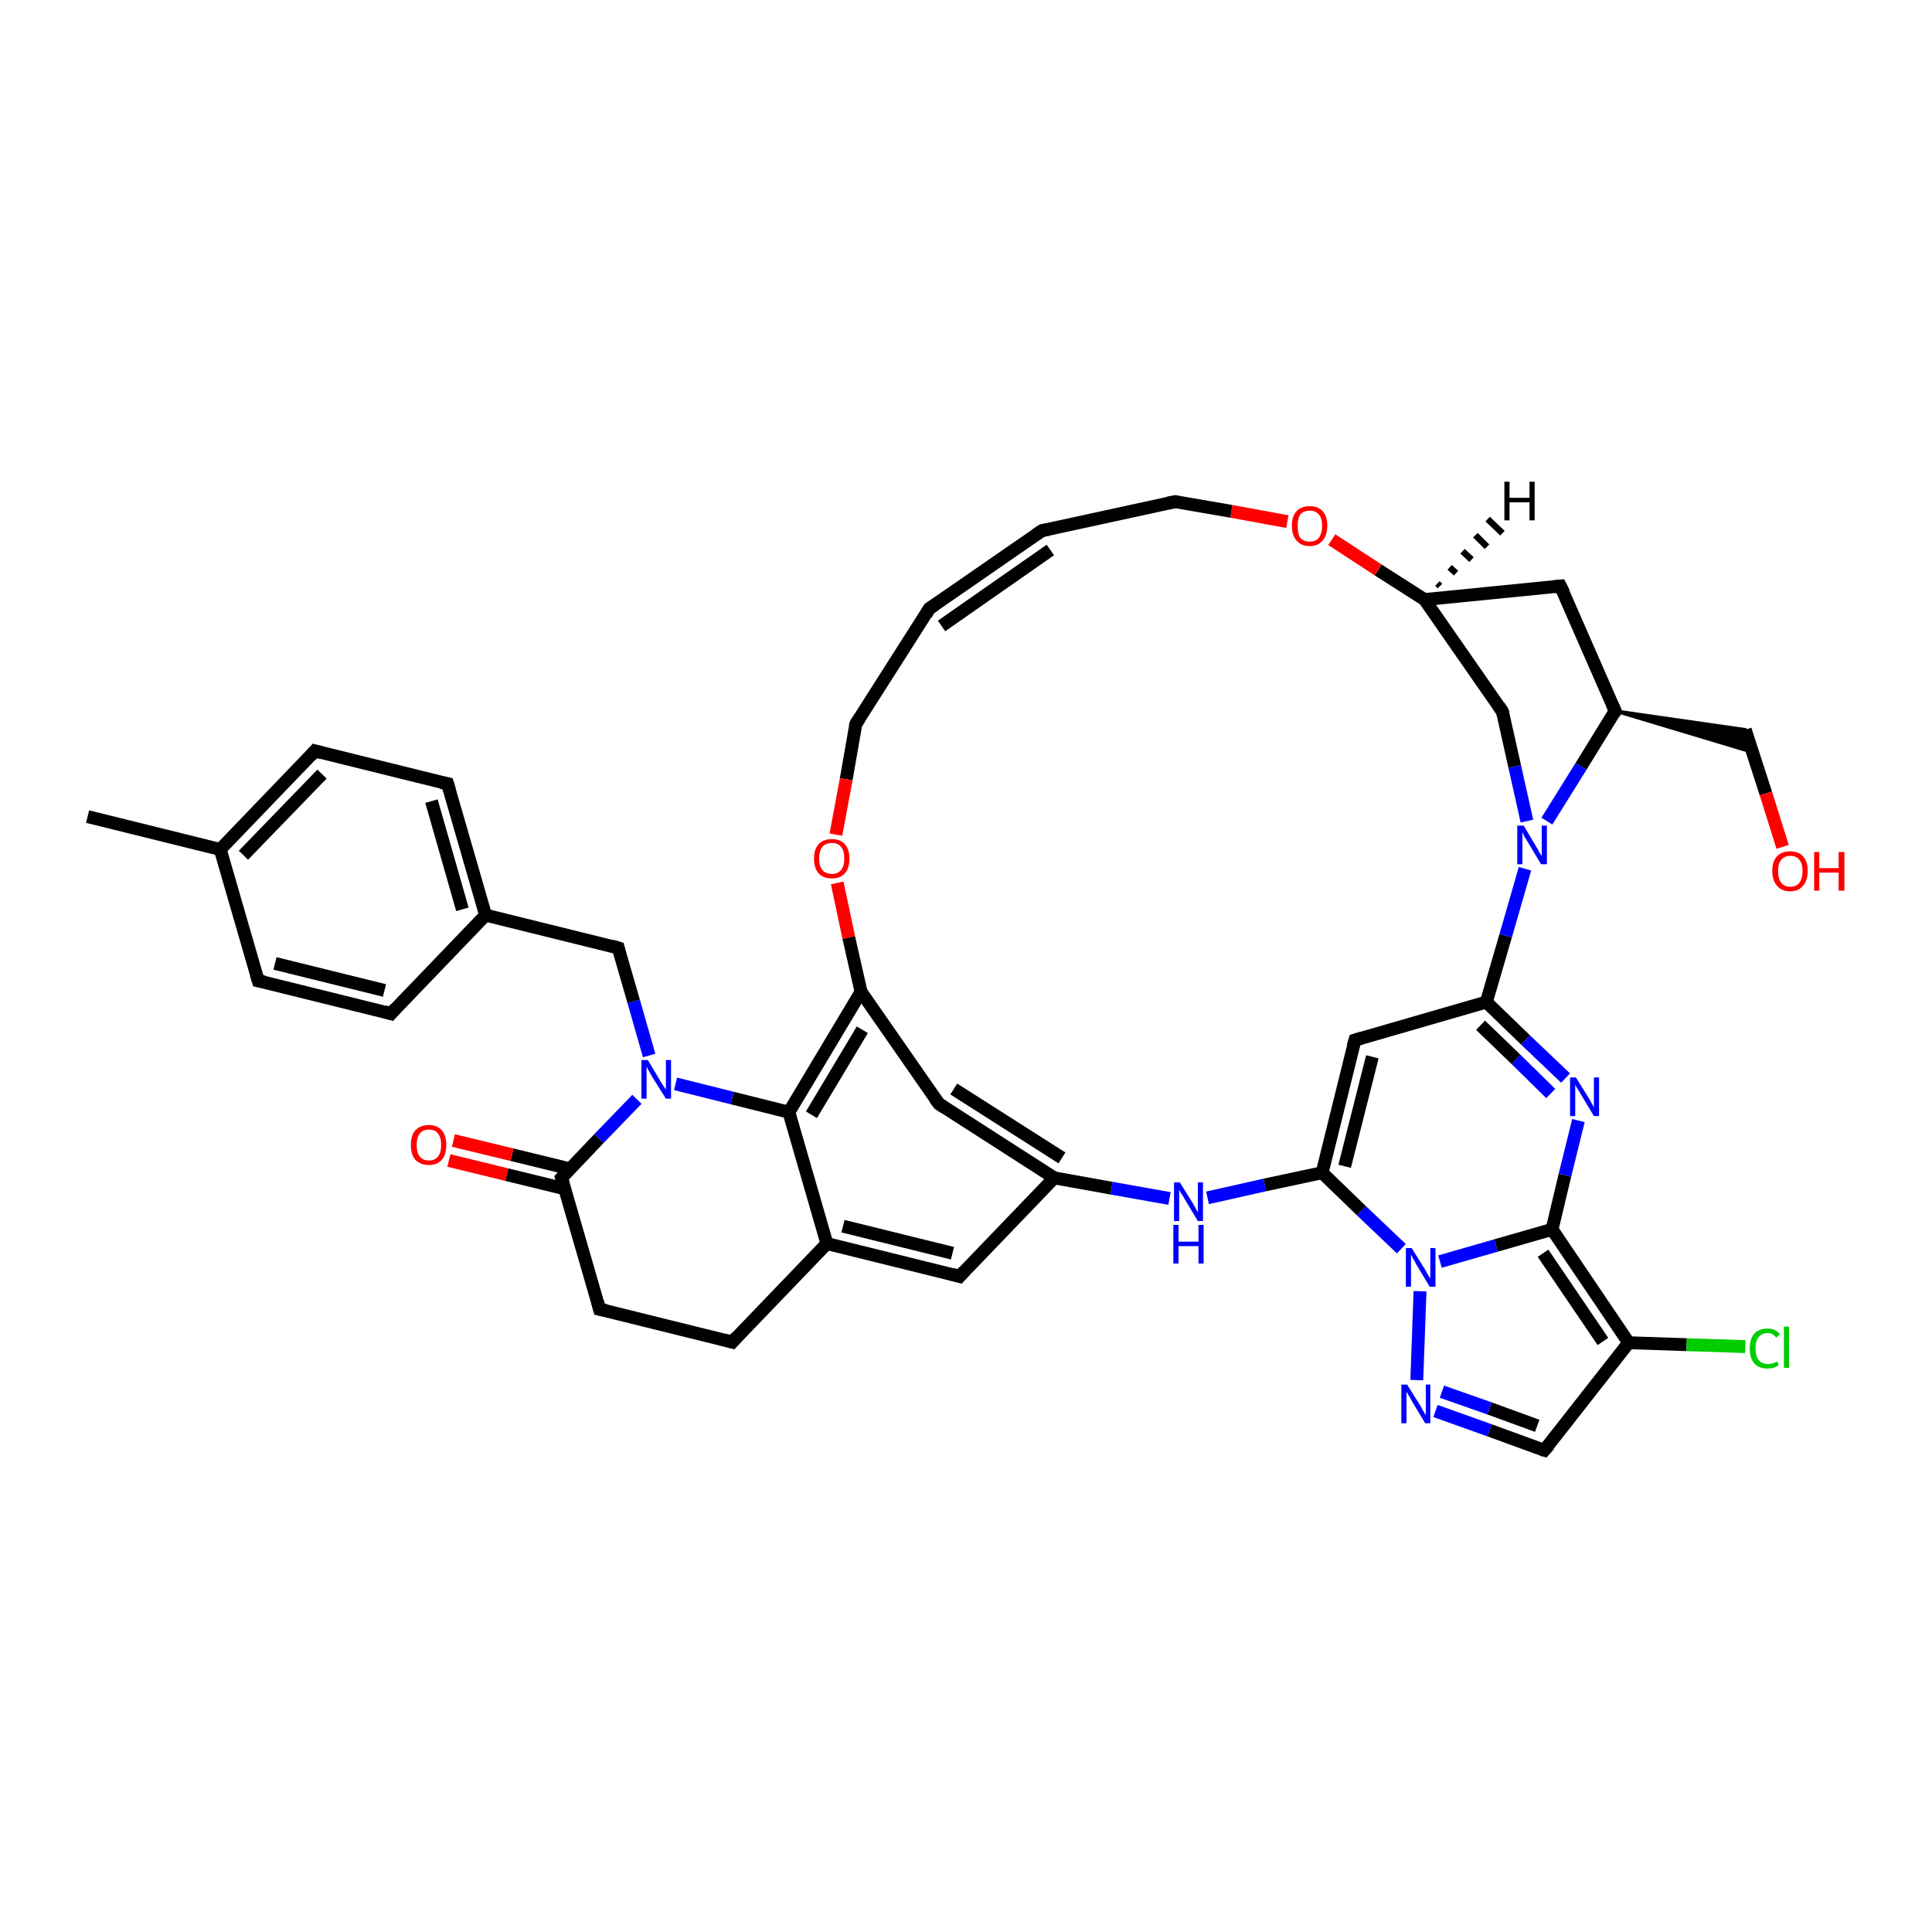<?xml version='1.0' encoding='iso-8859-1'?>
<svg version='1.1' baseProfile='full'
              xmlns='http://www.w3.org/2000/svg'
                      xmlns:rdkit='http://www.rdkit.org/xml'
                      xmlns:xlink='http://www.w3.org/1999/xlink'
                  xml:space='preserve'
width='300px' height='300px' viewBox='0 0 300 300'>
<!-- END OF HEADER -->
<rect style='opacity:1.0;fill:#FFFFFF;stroke:none' width='300.0' height='300.0' x='0.0' y='0.0'> </rect>
<path class='bond-0 atom-0 atom-1' d='M 13.6,126.8 L 34.2,131.9' style='fill:none;fill-rule:evenodd;stroke:#000000;stroke-width:2.0px;stroke-linecap:butt;stroke-linejoin:miter;stroke-opacity:1' />
<path class='bond-1 atom-1 atom-2' d='M 34.2,131.9 L 48.9,116.6' style='fill:none;fill-rule:evenodd;stroke:#000000;stroke-width:2.0px;stroke-linecap:butt;stroke-linejoin:miter;stroke-opacity:1' />
<path class='bond-1 atom-1 atom-2' d='M 37.8,132.8 L 50.0,120.2' style='fill:none;fill-rule:evenodd;stroke:#000000;stroke-width:2.0px;stroke-linecap:butt;stroke-linejoin:miter;stroke-opacity:1' />
<path class='bond-2 atom-2 atom-3' d='M 48.9,116.6 L 69.5,121.7' style='fill:none;fill-rule:evenodd;stroke:#000000;stroke-width:2.0px;stroke-linecap:butt;stroke-linejoin:miter;stroke-opacity:1' />
<path class='bond-3 atom-3 atom-4' d='M 69.5,121.7 L 75.4,142.1' style='fill:none;fill-rule:evenodd;stroke:#000000;stroke-width:2.0px;stroke-linecap:butt;stroke-linejoin:miter;stroke-opacity:1' />
<path class='bond-3 atom-3 atom-4' d='M 67.0,124.4 L 71.8,141.2' style='fill:none;fill-rule:evenodd;stroke:#000000;stroke-width:2.0px;stroke-linecap:butt;stroke-linejoin:miter;stroke-opacity:1' />
<path class='bond-4 atom-4 atom-5' d='M 75.4,142.1 L 96.0,147.2' style='fill:none;fill-rule:evenodd;stroke:#000000;stroke-width:2.0px;stroke-linecap:butt;stroke-linejoin:miter;stroke-opacity:1' />
<path class='bond-5 atom-5 atom-6' d='M 96.0,147.2 L 98.4,155.5' style='fill:none;fill-rule:evenodd;stroke:#000000;stroke-width:2.0px;stroke-linecap:butt;stroke-linejoin:miter;stroke-opacity:1' />
<path class='bond-5 atom-5 atom-6' d='M 98.4,155.5 L 100.8,163.9' style='fill:none;fill-rule:evenodd;stroke:#0000FF;stroke-width:2.0px;stroke-linecap:butt;stroke-linejoin:miter;stroke-opacity:1' />
<path class='bond-6 atom-6 atom-7' d='M 98.9,170.7 L 93.0,176.8' style='fill:none;fill-rule:evenodd;stroke:#0000FF;stroke-width:2.0px;stroke-linecap:butt;stroke-linejoin:miter;stroke-opacity:1' />
<path class='bond-6 atom-6 atom-7' d='M 93.0,176.8 L 87.2,182.9' style='fill:none;fill-rule:evenodd;stroke:#000000;stroke-width:2.0px;stroke-linecap:butt;stroke-linejoin:miter;stroke-opacity:1' />
<path class='bond-7 atom-7 atom-8' d='M 88.5,181.5 L 79.5,179.3' style='fill:none;fill-rule:evenodd;stroke:#000000;stroke-width:2.0px;stroke-linecap:butt;stroke-linejoin:miter;stroke-opacity:1' />
<path class='bond-7 atom-7 atom-8' d='M 79.5,179.3 L 70.4,177.1' style='fill:none;fill-rule:evenodd;stroke:#FF0000;stroke-width:2.0px;stroke-linecap:butt;stroke-linejoin:miter;stroke-opacity:1' />
<path class='bond-7 atom-7 atom-8' d='M 87.7,184.6 L 78.7,182.4' style='fill:none;fill-rule:evenodd;stroke:#000000;stroke-width:2.0px;stroke-linecap:butt;stroke-linejoin:miter;stroke-opacity:1' />
<path class='bond-7 atom-7 atom-8' d='M 78.7,182.4 L 69.7,180.2' style='fill:none;fill-rule:evenodd;stroke:#FF0000;stroke-width:2.0px;stroke-linecap:butt;stroke-linejoin:miter;stroke-opacity:1' />
<path class='bond-8 atom-7 atom-9' d='M 87.2,182.9 L 93.1,203.3' style='fill:none;fill-rule:evenodd;stroke:#000000;stroke-width:2.0px;stroke-linecap:butt;stroke-linejoin:miter;stroke-opacity:1' />
<path class='bond-9 atom-9 atom-10' d='M 93.1,203.3 L 113.7,208.4' style='fill:none;fill-rule:evenodd;stroke:#000000;stroke-width:2.0px;stroke-linecap:butt;stroke-linejoin:miter;stroke-opacity:1' />
<path class='bond-10 atom-10 atom-11' d='M 113.7,208.4 L 128.4,193.1' style='fill:none;fill-rule:evenodd;stroke:#000000;stroke-width:2.0px;stroke-linecap:butt;stroke-linejoin:miter;stroke-opacity:1' />
<path class='bond-11 atom-11 atom-12' d='M 128.4,193.1 L 149.0,198.2' style='fill:none;fill-rule:evenodd;stroke:#000000;stroke-width:2.0px;stroke-linecap:butt;stroke-linejoin:miter;stroke-opacity:1' />
<path class='bond-11 atom-11 atom-12' d='M 130.9,190.4 L 147.9,194.6' style='fill:none;fill-rule:evenodd;stroke:#000000;stroke-width:2.0px;stroke-linecap:butt;stroke-linejoin:miter;stroke-opacity:1' />
<path class='bond-12 atom-12 atom-13' d='M 149.0,198.2 L 163.7,182.9' style='fill:none;fill-rule:evenodd;stroke:#000000;stroke-width:2.0px;stroke-linecap:butt;stroke-linejoin:miter;stroke-opacity:1' />
<path class='bond-13 atom-13 atom-14' d='M 163.7,182.9 L 172.6,184.5' style='fill:none;fill-rule:evenodd;stroke:#000000;stroke-width:2.0px;stroke-linecap:butt;stroke-linejoin:miter;stroke-opacity:1' />
<path class='bond-13 atom-13 atom-14' d='M 172.6,184.5 L 181.6,186.1' style='fill:none;fill-rule:evenodd;stroke:#0000FF;stroke-width:2.0px;stroke-linecap:butt;stroke-linejoin:miter;stroke-opacity:1' />
<path class='bond-14 atom-14 atom-15' d='M 187.5,186.0 L 196.4,184.0' style='fill:none;fill-rule:evenodd;stroke:#0000FF;stroke-width:2.0px;stroke-linecap:butt;stroke-linejoin:miter;stroke-opacity:1' />
<path class='bond-14 atom-14 atom-15' d='M 196.4,184.0 L 205.3,182.1' style='fill:none;fill-rule:evenodd;stroke:#000000;stroke-width:2.0px;stroke-linecap:butt;stroke-linejoin:miter;stroke-opacity:1' />
<path class='bond-15 atom-15 atom-16' d='M 205.3,182.1 L 210.4,161.5' style='fill:none;fill-rule:evenodd;stroke:#000000;stroke-width:2.0px;stroke-linecap:butt;stroke-linejoin:miter;stroke-opacity:1' />
<path class='bond-15 atom-15 atom-16' d='M 208.8,181.1 L 213.1,164.1' style='fill:none;fill-rule:evenodd;stroke:#000000;stroke-width:2.0px;stroke-linecap:butt;stroke-linejoin:miter;stroke-opacity:1' />
<path class='bond-16 atom-16 atom-17' d='M 210.4,161.5 L 230.8,155.6' style='fill:none;fill-rule:evenodd;stroke:#000000;stroke-width:2.0px;stroke-linecap:butt;stroke-linejoin:miter;stroke-opacity:1' />
<path class='bond-17 atom-17 atom-18' d='M 230.8,155.6 L 236.9,161.5' style='fill:none;fill-rule:evenodd;stroke:#000000;stroke-width:2.0px;stroke-linecap:butt;stroke-linejoin:miter;stroke-opacity:1' />
<path class='bond-17 atom-17 atom-18' d='M 236.9,161.5 L 243.1,167.4' style='fill:none;fill-rule:evenodd;stroke:#0000FF;stroke-width:2.0px;stroke-linecap:butt;stroke-linejoin:miter;stroke-opacity:1' />
<path class='bond-17 atom-17 atom-18' d='M 229.9,159.2 L 235.4,164.5' style='fill:none;fill-rule:evenodd;stroke:#000000;stroke-width:2.0px;stroke-linecap:butt;stroke-linejoin:miter;stroke-opacity:1' />
<path class='bond-17 atom-17 atom-18' d='M 235.4,164.5 L 240.8,169.8' style='fill:none;fill-rule:evenodd;stroke:#0000FF;stroke-width:2.0px;stroke-linecap:butt;stroke-linejoin:miter;stroke-opacity:1' />
<path class='bond-18 atom-18 atom-19' d='M 245.1,174.0 L 243.0,182.5' style='fill:none;fill-rule:evenodd;stroke:#0000FF;stroke-width:2.0px;stroke-linecap:butt;stroke-linejoin:miter;stroke-opacity:1' />
<path class='bond-18 atom-18 atom-19' d='M 243.0,182.5 L 241.0,190.9' style='fill:none;fill-rule:evenodd;stroke:#000000;stroke-width:2.0px;stroke-linecap:butt;stroke-linejoin:miter;stroke-opacity:1' />
<path class='bond-19 atom-19 atom-20' d='M 241.0,190.9 L 252.9,208.5' style='fill:none;fill-rule:evenodd;stroke:#000000;stroke-width:2.0px;stroke-linecap:butt;stroke-linejoin:miter;stroke-opacity:1' />
<path class='bond-19 atom-19 atom-20' d='M 239.6,194.6 L 248.9,208.3' style='fill:none;fill-rule:evenodd;stroke:#000000;stroke-width:2.0px;stroke-linecap:butt;stroke-linejoin:miter;stroke-opacity:1' />
<path class='bond-20 atom-20 atom-21' d='M 252.9,208.5 L 261.9,208.8' style='fill:none;fill-rule:evenodd;stroke:#000000;stroke-width:2.0px;stroke-linecap:butt;stroke-linejoin:miter;stroke-opacity:1' />
<path class='bond-20 atom-20 atom-21' d='M 261.9,208.8 L 271.0,209.1' style='fill:none;fill-rule:evenodd;stroke:#00CC00;stroke-width:2.0px;stroke-linecap:butt;stroke-linejoin:miter;stroke-opacity:1' />
<path class='bond-21 atom-20 atom-22' d='M 252.9,208.5 L 239.8,225.2' style='fill:none;fill-rule:evenodd;stroke:#000000;stroke-width:2.0px;stroke-linecap:butt;stroke-linejoin:miter;stroke-opacity:1' />
<path class='bond-22 atom-22 atom-23' d='M 239.8,225.2 L 231.3,222.1' style='fill:none;fill-rule:evenodd;stroke:#000000;stroke-width:2.0px;stroke-linecap:butt;stroke-linejoin:miter;stroke-opacity:1' />
<path class='bond-22 atom-22 atom-23' d='M 231.3,222.1 L 222.9,219.1' style='fill:none;fill-rule:evenodd;stroke:#0000FF;stroke-width:2.0px;stroke-linecap:butt;stroke-linejoin:miter;stroke-opacity:1' />
<path class='bond-22 atom-22 atom-23' d='M 238.7,221.4 L 231.3,218.7' style='fill:none;fill-rule:evenodd;stroke:#000000;stroke-width:2.0px;stroke-linecap:butt;stroke-linejoin:miter;stroke-opacity:1' />
<path class='bond-22 atom-22 atom-23' d='M 231.3,218.7 L 223.9,216.1' style='fill:none;fill-rule:evenodd;stroke:#0000FF;stroke-width:2.0px;stroke-linecap:butt;stroke-linejoin:miter;stroke-opacity:1' />
<path class='bond-23 atom-23 atom-24' d='M 220.0,214.3 L 220.5,200.5' style='fill:none;fill-rule:evenodd;stroke:#0000FF;stroke-width:2.0px;stroke-linecap:butt;stroke-linejoin:miter;stroke-opacity:1' />
<path class='bond-24 atom-17 atom-25' d='M 230.8,155.6 L 233.8,145.3' style='fill:none;fill-rule:evenodd;stroke:#000000;stroke-width:2.0px;stroke-linecap:butt;stroke-linejoin:miter;stroke-opacity:1' />
<path class='bond-24 atom-17 atom-25' d='M 233.8,145.3 L 236.8,134.9' style='fill:none;fill-rule:evenodd;stroke:#0000FF;stroke-width:2.0px;stroke-linecap:butt;stroke-linejoin:miter;stroke-opacity:1' />
<path class='bond-25 atom-25 atom-26' d='M 237.1,127.5 L 235.2,119.0' style='fill:none;fill-rule:evenodd;stroke:#0000FF;stroke-width:2.0px;stroke-linecap:butt;stroke-linejoin:miter;stroke-opacity:1' />
<path class='bond-25 atom-25 atom-26' d='M 235.2,119.0 L 233.3,110.5' style='fill:none;fill-rule:evenodd;stroke:#000000;stroke-width:2.0px;stroke-linecap:butt;stroke-linejoin:miter;stroke-opacity:1' />
<path class='bond-26 atom-26 atom-27' d='M 233.3,110.5 L 221.2,93.1' style='fill:none;fill-rule:evenodd;stroke:#000000;stroke-width:2.0px;stroke-linecap:butt;stroke-linejoin:miter;stroke-opacity:1' />
<path class='bond-27 atom-27 atom-28' d='M 221.2,93.1 L 242.3,91.0' style='fill:none;fill-rule:evenodd;stroke:#000000;stroke-width:2.0px;stroke-linecap:butt;stroke-linejoin:miter;stroke-opacity:1' />
<path class='bond-28 atom-28 atom-29' d='M 242.3,91.0 L 250.8,110.4' style='fill:none;fill-rule:evenodd;stroke:#000000;stroke-width:2.0px;stroke-linecap:butt;stroke-linejoin:miter;stroke-opacity:1' />
<path class='bond-29 atom-29 atom-30' d='M 250.8,110.4 L 271.0,113.3 L 272.1,116.8 Z' style='fill:#000000;fill-rule:evenodd;fill-opacity:1;stroke:#000000;stroke-width:0.5px;stroke-linecap:butt;stroke-linejoin:miter;stroke-opacity:1;' />
<path class='bond-30 atom-30 atom-31' d='M 271.0,113.3 L 274.2,123.2' style='fill:none;fill-rule:evenodd;stroke:#000000;stroke-width:2.0px;stroke-linecap:butt;stroke-linejoin:miter;stroke-opacity:1' />
<path class='bond-30 atom-30 atom-31' d='M 274.2,123.2 L 276.8,131.5' style='fill:none;fill-rule:evenodd;stroke:#FF0000;stroke-width:2.0px;stroke-linecap:butt;stroke-linejoin:miter;stroke-opacity:1' />
<path class='bond-31 atom-27 atom-32' d='M 221.2,93.1 L 214.0,88.5' style='fill:none;fill-rule:evenodd;stroke:#000000;stroke-width:2.0px;stroke-linecap:butt;stroke-linejoin:miter;stroke-opacity:1' />
<path class='bond-31 atom-27 atom-32' d='M 214.0,88.5 L 206.8,83.8' style='fill:none;fill-rule:evenodd;stroke:#FF0000;stroke-width:2.0px;stroke-linecap:butt;stroke-linejoin:miter;stroke-opacity:1' />
<path class='bond-32 atom-32 atom-33' d='M 199.9,81.0 L 191.2,79.4' style='fill:none;fill-rule:evenodd;stroke:#FF0000;stroke-width:2.0px;stroke-linecap:butt;stroke-linejoin:miter;stroke-opacity:1' />
<path class='bond-32 atom-32 atom-33' d='M 191.2,79.4 L 182.5,77.9' style='fill:none;fill-rule:evenodd;stroke:#000000;stroke-width:2.0px;stroke-linecap:butt;stroke-linejoin:miter;stroke-opacity:1' />
<path class='bond-33 atom-33 atom-34' d='M 182.5,77.9 L 161.8,82.4' style='fill:none;fill-rule:evenodd;stroke:#000000;stroke-width:2.0px;stroke-linecap:butt;stroke-linejoin:miter;stroke-opacity:1' />
<path class='bond-34 atom-34 atom-35' d='M 161.8,82.4 L 144.3,94.5' style='fill:none;fill-rule:evenodd;stroke:#000000;stroke-width:2.0px;stroke-linecap:butt;stroke-linejoin:miter;stroke-opacity:1' />
<path class='bond-34 atom-34 atom-35' d='M 163.1,85.4 L 146.2,97.2' style='fill:none;fill-rule:evenodd;stroke:#000000;stroke-width:2.0px;stroke-linecap:butt;stroke-linejoin:miter;stroke-opacity:1' />
<path class='bond-35 atom-35 atom-36' d='M 144.3,94.5 L 132.9,112.4' style='fill:none;fill-rule:evenodd;stroke:#000000;stroke-width:2.0px;stroke-linecap:butt;stroke-linejoin:miter;stroke-opacity:1' />
<path class='bond-36 atom-36 atom-37' d='M 132.9,112.4 L 131.4,121.0' style='fill:none;fill-rule:evenodd;stroke:#000000;stroke-width:2.0px;stroke-linecap:butt;stroke-linejoin:miter;stroke-opacity:1' />
<path class='bond-36 atom-36 atom-37' d='M 131.4,121.0 L 129.8,129.6' style='fill:none;fill-rule:evenodd;stroke:#FF0000;stroke-width:2.0px;stroke-linecap:butt;stroke-linejoin:miter;stroke-opacity:1' />
<path class='bond-37 atom-37 atom-38' d='M 130.0,137.1 L 131.8,145.6' style='fill:none;fill-rule:evenodd;stroke:#FF0000;stroke-width:2.0px;stroke-linecap:butt;stroke-linejoin:miter;stroke-opacity:1' />
<path class='bond-37 atom-37 atom-38' d='M 131.8,145.6 L 133.7,154.0' style='fill:none;fill-rule:evenodd;stroke:#000000;stroke-width:2.0px;stroke-linecap:butt;stroke-linejoin:miter;stroke-opacity:1' />
<path class='bond-38 atom-38 atom-39' d='M 133.7,154.0 L 145.8,171.4' style='fill:none;fill-rule:evenodd;stroke:#000000;stroke-width:2.0px;stroke-linecap:butt;stroke-linejoin:miter;stroke-opacity:1' />
<path class='bond-39 atom-38 atom-40' d='M 133.7,154.0 L 122.5,172.7' style='fill:none;fill-rule:evenodd;stroke:#000000;stroke-width:2.0px;stroke-linecap:butt;stroke-linejoin:miter;stroke-opacity:1' />
<path class='bond-39 atom-38 atom-40' d='M 133.9,159.9 L 126.0,173.1' style='fill:none;fill-rule:evenodd;stroke:#000000;stroke-width:2.0px;stroke-linecap:butt;stroke-linejoin:miter;stroke-opacity:1' />
<path class='bond-40 atom-4 atom-41' d='M 75.4,142.1 L 60.7,157.4' style='fill:none;fill-rule:evenodd;stroke:#000000;stroke-width:2.0px;stroke-linecap:butt;stroke-linejoin:miter;stroke-opacity:1' />
<path class='bond-41 atom-41 atom-42' d='M 60.7,157.4 L 40.1,152.3' style='fill:none;fill-rule:evenodd;stroke:#000000;stroke-width:2.0px;stroke-linecap:butt;stroke-linejoin:miter;stroke-opacity:1' />
<path class='bond-41 atom-41 atom-42' d='M 59.7,153.8 L 42.7,149.6' style='fill:none;fill-rule:evenodd;stroke:#000000;stroke-width:2.0px;stroke-linecap:butt;stroke-linejoin:miter;stroke-opacity:1' />
<path class='bond-42 atom-42 atom-1' d='M 40.1,152.3 L 34.2,131.9' style='fill:none;fill-rule:evenodd;stroke:#000000;stroke-width:2.0px;stroke-linecap:butt;stroke-linejoin:miter;stroke-opacity:1' />
<path class='bond-43 atom-40 atom-6' d='M 122.5,172.7 L 113.7,170.5' style='fill:none;fill-rule:evenodd;stroke:#000000;stroke-width:2.0px;stroke-linecap:butt;stroke-linejoin:miter;stroke-opacity:1' />
<path class='bond-43 atom-40 atom-6' d='M 113.7,170.5 L 104.9,168.3' style='fill:none;fill-rule:evenodd;stroke:#0000FF;stroke-width:2.0px;stroke-linecap:butt;stroke-linejoin:miter;stroke-opacity:1' />
<path class='bond-44 atom-40 atom-11' d='M 122.5,172.7 L 128.4,193.1' style='fill:none;fill-rule:evenodd;stroke:#000000;stroke-width:2.0px;stroke-linecap:butt;stroke-linejoin:miter;stroke-opacity:1' />
<path class='bond-45 atom-39 atom-13' d='M 145.8,171.4 L 163.7,182.9' style='fill:none;fill-rule:evenodd;stroke:#000000;stroke-width:2.0px;stroke-linecap:butt;stroke-linejoin:miter;stroke-opacity:1' />
<path class='bond-45 atom-39 atom-13' d='M 148.1,169.1 L 164.9,179.8' style='fill:none;fill-rule:evenodd;stroke:#000000;stroke-width:2.0px;stroke-linecap:butt;stroke-linejoin:miter;stroke-opacity:1' />
<path class='bond-46 atom-24 atom-15' d='M 217.6,193.9 L 211.4,188.0' style='fill:none;fill-rule:evenodd;stroke:#0000FF;stroke-width:2.0px;stroke-linecap:butt;stroke-linejoin:miter;stroke-opacity:1' />
<path class='bond-46 atom-24 atom-15' d='M 211.4,188.0 L 205.3,182.1' style='fill:none;fill-rule:evenodd;stroke:#000000;stroke-width:2.0px;stroke-linecap:butt;stroke-linejoin:miter;stroke-opacity:1' />
<path class='bond-47 atom-29 atom-25' d='M 250.8,110.4 L 245.5,119.0' style='fill:none;fill-rule:evenodd;stroke:#000000;stroke-width:2.0px;stroke-linecap:butt;stroke-linejoin:miter;stroke-opacity:1' />
<path class='bond-47 atom-29 atom-25' d='M 245.5,119.0 L 240.2,127.5' style='fill:none;fill-rule:evenodd;stroke:#0000FF;stroke-width:2.0px;stroke-linecap:butt;stroke-linejoin:miter;stroke-opacity:1' />
<path class='bond-48 atom-24 atom-19' d='M 223.6,195.9 L 232.3,193.4' style='fill:none;fill-rule:evenodd;stroke:#0000FF;stroke-width:2.0px;stroke-linecap:butt;stroke-linejoin:miter;stroke-opacity:1' />
<path class='bond-48 atom-24 atom-19' d='M 232.3,193.4 L 241.0,190.9' style='fill:none;fill-rule:evenodd;stroke:#000000;stroke-width:2.0px;stroke-linecap:butt;stroke-linejoin:miter;stroke-opacity:1' />
<path class='bond-49 atom-27 atom-43' d='M 223.2,90.6 L 223.6,91.0' style='fill:none;fill-rule:evenodd;stroke:#000000;stroke-width:1.0px;stroke-linecap:butt;stroke-linejoin:miter;stroke-opacity:1' />
<path class='bond-49 atom-27 atom-43' d='M 225.1,88.1 L 226.1,89.0' style='fill:none;fill-rule:evenodd;stroke:#000000;stroke-width:1.0px;stroke-linecap:butt;stroke-linejoin:miter;stroke-opacity:1' />
<path class='bond-49 atom-27 atom-43' d='M 227.1,85.6 L 228.5,86.9' style='fill:none;fill-rule:evenodd;stroke:#000000;stroke-width:1.0px;stroke-linecap:butt;stroke-linejoin:miter;stroke-opacity:1' />
<path class='bond-49 atom-27 atom-43' d='M 229.1,83.1 L 230.9,84.9' style='fill:none;fill-rule:evenodd;stroke:#000000;stroke-width:1.0px;stroke-linecap:butt;stroke-linejoin:miter;stroke-opacity:1' />
<path class='bond-49 atom-27 atom-43' d='M 231.0,80.6 L 233.3,82.8' style='fill:none;fill-rule:evenodd;stroke:#000000;stroke-width:1.0px;stroke-linecap:butt;stroke-linejoin:miter;stroke-opacity:1' />
<path d='M 48.2,117.4 L 48.9,116.6 L 50.0,116.9' style='fill:none;stroke:#000000;stroke-width:2.0px;stroke-linecap:butt;stroke-linejoin:miter;stroke-opacity:1;' />
<path d='M 68.5,121.5 L 69.5,121.7 L 69.8,122.7' style='fill:none;stroke:#000000;stroke-width:2.0px;stroke-linecap:butt;stroke-linejoin:miter;stroke-opacity:1;' />
<path d='M 95.0,146.9 L 96.0,147.2 L 96.1,147.6' style='fill:none;stroke:#000000;stroke-width:2.0px;stroke-linecap:butt;stroke-linejoin:miter;stroke-opacity:1;' />
<path d='M 87.5,182.6 L 87.2,182.9 L 87.5,183.9' style='fill:none;stroke:#000000;stroke-width:2.0px;stroke-linecap:butt;stroke-linejoin:miter;stroke-opacity:1;' />
<path d='M 92.8,202.2 L 93.1,203.3 L 94.1,203.5' style='fill:none;stroke:#000000;stroke-width:2.0px;stroke-linecap:butt;stroke-linejoin:miter;stroke-opacity:1;' />
<path d='M 112.6,208.1 L 113.7,208.4 L 114.4,207.6' style='fill:none;stroke:#000000;stroke-width:2.0px;stroke-linecap:butt;stroke-linejoin:miter;stroke-opacity:1;' />
<path d='M 147.9,197.9 L 149.0,198.2 L 149.7,197.4' style='fill:none;stroke:#000000;stroke-width:2.0px;stroke-linecap:butt;stroke-linejoin:miter;stroke-opacity:1;' />
<path d='M 210.1,162.5 L 210.4,161.5 L 211.4,161.2' style='fill:none;stroke:#000000;stroke-width:2.0px;stroke-linecap:butt;stroke-linejoin:miter;stroke-opacity:1;' />
<path d='M 240.5,224.4 L 239.8,225.2 L 239.4,225.1' style='fill:none;stroke:#000000;stroke-width:2.0px;stroke-linecap:butt;stroke-linejoin:miter;stroke-opacity:1;' />
<path d='M 233.4,110.9 L 233.3,110.5 L 232.7,109.6' style='fill:none;stroke:#000000;stroke-width:2.0px;stroke-linecap:butt;stroke-linejoin:miter;stroke-opacity:1;' />
<path d='M 241.3,91.1 L 242.3,91.0 L 242.8,92.0' style='fill:none;stroke:#000000;stroke-width:2.0px;stroke-linecap:butt;stroke-linejoin:miter;stroke-opacity:1;' />
<path d='M 250.4,109.5 L 250.8,110.4 L 250.6,110.9' style='fill:none;stroke:#000000;stroke-width:2.0px;stroke-linecap:butt;stroke-linejoin:miter;stroke-opacity:1;' />
<path d='M 182.9,78.0 L 182.5,77.9 L 181.4,78.1' style='fill:none;stroke:#000000;stroke-width:2.0px;stroke-linecap:butt;stroke-linejoin:miter;stroke-opacity:1;' />
<path d='M 162.8,82.2 L 161.8,82.4 L 160.9,83.0' style='fill:none;stroke:#000000;stroke-width:2.0px;stroke-linecap:butt;stroke-linejoin:miter;stroke-opacity:1;' />
<path d='M 145.2,93.9 L 144.3,94.5 L 143.8,95.4' style='fill:none;stroke:#000000;stroke-width:2.0px;stroke-linecap:butt;stroke-linejoin:miter;stroke-opacity:1;' />
<path d='M 133.5,111.5 L 132.9,112.4 L 132.8,112.8' style='fill:none;stroke:#000000;stroke-width:2.0px;stroke-linecap:butt;stroke-linejoin:miter;stroke-opacity:1;' />
<path d='M 145.2,170.6 L 145.8,171.4 L 146.7,172.0' style='fill:none;stroke:#000000;stroke-width:2.0px;stroke-linecap:butt;stroke-linejoin:miter;stroke-opacity:1;' />
<path d='M 61.4,156.6 L 60.7,157.4 L 59.7,157.1' style='fill:none;stroke:#000000;stroke-width:2.0px;stroke-linecap:butt;stroke-linejoin:miter;stroke-opacity:1;' />
<path d='M 41.1,152.5 L 40.1,152.3 L 39.8,151.3' style='fill:none;stroke:#000000;stroke-width:2.0px;stroke-linecap:butt;stroke-linejoin:miter;stroke-opacity:1;' />
<path class='atom-6' d='M 100.6 164.6
L 102.5 167.8
Q 102.7 168.1, 103.0 168.6
Q 103.4 169.2, 103.4 169.2
L 103.4 164.6
L 104.2 164.6
L 104.2 170.6
L 103.4 170.6
L 101.2 167.1
Q 101.0 166.7, 100.7 166.2
Q 100.5 165.8, 100.4 165.6
L 100.4 170.6
L 99.6 170.6
L 99.6 164.6
L 100.6 164.6
' fill='#0000FF'/>
<path class='atom-8' d='M 63.8 177.8
Q 63.8 176.3, 64.5 175.5
Q 65.3 174.7, 66.6 174.7
Q 67.9 174.7, 68.6 175.5
Q 69.3 176.3, 69.3 177.8
Q 69.3 179.3, 68.6 180.1
Q 67.9 180.9, 66.6 180.9
Q 65.3 180.9, 64.5 180.1
Q 63.8 179.3, 63.8 177.8
M 66.6 180.2
Q 67.5 180.2, 68.0 179.6
Q 68.5 179.0, 68.5 177.8
Q 68.5 176.6, 68.0 176.0
Q 67.5 175.4, 66.6 175.4
Q 65.7 175.4, 65.2 176.0
Q 64.7 176.6, 64.7 177.8
Q 64.7 179.0, 65.2 179.6
Q 65.7 180.2, 66.6 180.2
' fill='#FF0000'/>
<path class='atom-14' d='M 183.2 183.6
L 185.2 186.8
Q 185.4 187.1, 185.7 187.7
Q 186.0 188.2, 186.0 188.3
L 186.0 183.6
L 186.8 183.6
L 186.8 189.6
L 186.0 189.6
L 183.9 186.1
Q 183.7 185.7, 183.4 185.3
Q 183.1 184.8, 183.1 184.7
L 183.1 189.6
L 182.3 189.6
L 182.3 183.6
L 183.2 183.6
' fill='#0000FF'/>
<path class='atom-14' d='M 182.2 190.2
L 183.0 190.2
L 183.0 192.8
L 186.1 192.8
L 186.1 190.2
L 186.9 190.2
L 186.9 196.2
L 186.1 196.2
L 186.1 193.5
L 183.0 193.5
L 183.0 196.2
L 182.2 196.2
L 182.2 190.2
' fill='#0000FF'/>
<path class='atom-18' d='M 244.7 167.3
L 246.7 170.5
Q 246.9 170.8, 247.2 171.4
Q 247.5 171.9, 247.5 172.0
L 247.5 167.3
L 248.3 167.3
L 248.3 173.3
L 247.5 173.3
L 245.4 169.8
Q 245.2 169.4, 244.9 169.0
Q 244.6 168.5, 244.6 168.4
L 244.6 173.3
L 243.8 173.3
L 243.8 167.3
L 244.7 167.3
' fill='#0000FF'/>
<path class='atom-21' d='M 271.7 209.4
Q 271.7 207.9, 272.4 207.1
Q 273.1 206.3, 274.5 206.3
Q 275.7 206.3, 276.4 207.2
L 275.8 207.7
Q 275.3 207.0, 274.5 207.0
Q 273.6 207.0, 273.1 207.6
Q 272.6 208.2, 272.6 209.4
Q 272.6 210.6, 273.1 211.2
Q 273.6 211.8, 274.6 211.8
Q 275.2 211.8, 276.0 211.4
L 276.2 212.0
Q 275.9 212.2, 275.4 212.4
Q 275.0 212.5, 274.4 212.5
Q 273.1 212.5, 272.4 211.7
Q 271.7 210.9, 271.7 209.4
' fill='#00CC00'/>
<path class='atom-21' d='M 277.0 206.0
L 277.8 206.0
L 277.8 212.4
L 277.0 212.4
L 277.0 206.0
' fill='#00CC00'/>
<path class='atom-23' d='M 218.5 215.0
L 220.5 218.2
Q 220.7 218.5, 221.0 219.1
Q 221.3 219.6, 221.4 219.7
L 221.4 215.0
L 222.1 215.0
L 222.1 221.0
L 221.3 221.0
L 219.2 217.5
Q 219.0 217.1, 218.7 216.6
Q 218.4 216.2, 218.4 216.0
L 218.4 221.0
L 217.6 221.0
L 217.6 215.0
L 218.5 215.0
' fill='#0000FF'/>
<path class='atom-24' d='M 219.2 193.8
L 221.2 197.0
Q 221.4 197.3, 221.7 197.9
Q 222.0 198.4, 222.1 198.5
L 222.1 193.8
L 222.9 193.8
L 222.9 199.8
L 222.0 199.8
L 219.9 196.3
Q 219.7 195.9, 219.4 195.4
Q 219.2 195.0, 219.1 194.8
L 219.1 199.8
L 218.3 199.8
L 218.3 193.8
L 219.2 193.8
' fill='#0000FF'/>
<path class='atom-25' d='M 236.6 128.2
L 238.5 131.4
Q 238.7 131.7, 239.0 132.3
Q 239.3 132.8, 239.4 132.9
L 239.4 128.2
L 240.2 128.2
L 240.2 134.2
L 239.3 134.2
L 237.2 130.7
Q 237.0 130.3, 236.7 129.9
Q 236.5 129.4, 236.4 129.2
L 236.4 134.2
L 235.6 134.2
L 235.6 128.2
L 236.6 128.2
' fill='#0000FF'/>
<path class='atom-31' d='M 275.2 135.2
Q 275.2 133.8, 275.9 133.0
Q 276.6 132.2, 278.0 132.2
Q 279.3 132.2, 280.0 133.0
Q 280.7 133.8, 280.7 135.2
Q 280.7 136.7, 280.0 137.5
Q 279.3 138.4, 278.0 138.4
Q 276.6 138.4, 275.9 137.5
Q 275.2 136.7, 275.2 135.2
M 278.0 137.7
Q 278.9 137.7, 279.4 137.1
Q 279.9 136.4, 279.9 135.2
Q 279.9 134.1, 279.4 133.5
Q 278.9 132.9, 278.0 132.9
Q 277.1 132.9, 276.6 133.5
Q 276.1 134.1, 276.1 135.2
Q 276.1 136.5, 276.6 137.1
Q 277.1 137.7, 278.0 137.7
' fill='#FF0000'/>
<path class='atom-31' d='M 281.7 132.3
L 282.5 132.3
L 282.5 134.8
L 285.5 134.8
L 285.5 132.3
L 286.4 132.3
L 286.4 138.3
L 285.5 138.3
L 285.5 135.5
L 282.5 135.5
L 282.5 138.3
L 281.7 138.3
L 281.7 132.3
' fill='#FF0000'/>
<path class='atom-32' d='M 200.6 81.6
Q 200.6 80.2, 201.3 79.4
Q 202.0 78.6, 203.4 78.6
Q 204.7 78.6, 205.4 79.4
Q 206.1 80.2, 206.1 81.6
Q 206.1 83.1, 205.4 83.9
Q 204.7 84.8, 203.4 84.8
Q 202.0 84.8, 201.3 83.9
Q 200.6 83.1, 200.6 81.6
M 203.4 84.1
Q 204.3 84.1, 204.8 83.5
Q 205.3 82.8, 205.3 81.6
Q 205.3 80.5, 204.8 79.9
Q 204.3 79.3, 203.4 79.3
Q 202.4 79.3, 201.9 79.9
Q 201.5 80.5, 201.5 81.6
Q 201.5 82.9, 201.9 83.5
Q 202.4 84.1, 203.4 84.1
' fill='#FF0000'/>
<path class='atom-37' d='M 126.4 133.3
Q 126.4 131.9, 127.1 131.1
Q 127.8 130.3, 129.2 130.3
Q 130.5 130.3, 131.2 131.1
Q 131.9 131.9, 131.9 133.3
Q 131.9 134.8, 131.2 135.6
Q 130.5 136.4, 129.2 136.4
Q 127.8 136.4, 127.1 135.6
Q 126.4 134.8, 126.4 133.3
M 129.2 135.7
Q 130.1 135.7, 130.6 135.1
Q 131.1 134.5, 131.1 133.3
Q 131.1 132.1, 130.6 131.5
Q 130.1 130.9, 129.2 130.9
Q 128.2 130.9, 127.7 131.5
Q 127.2 132.1, 127.2 133.3
Q 127.2 134.5, 127.7 135.1
Q 128.2 135.7, 129.2 135.7
' fill='#FF0000'/>
<path class='atom-43' d='M 233.6 74.8
L 234.4 74.8
L 234.4 77.3
L 237.5 77.3
L 237.5 74.8
L 238.3 74.8
L 238.3 80.8
L 237.5 80.8
L 237.5 78.0
L 234.4 78.0
L 234.4 80.8
L 233.6 80.8
L 233.6 74.8
' fill='#000000'/>
</svg>
